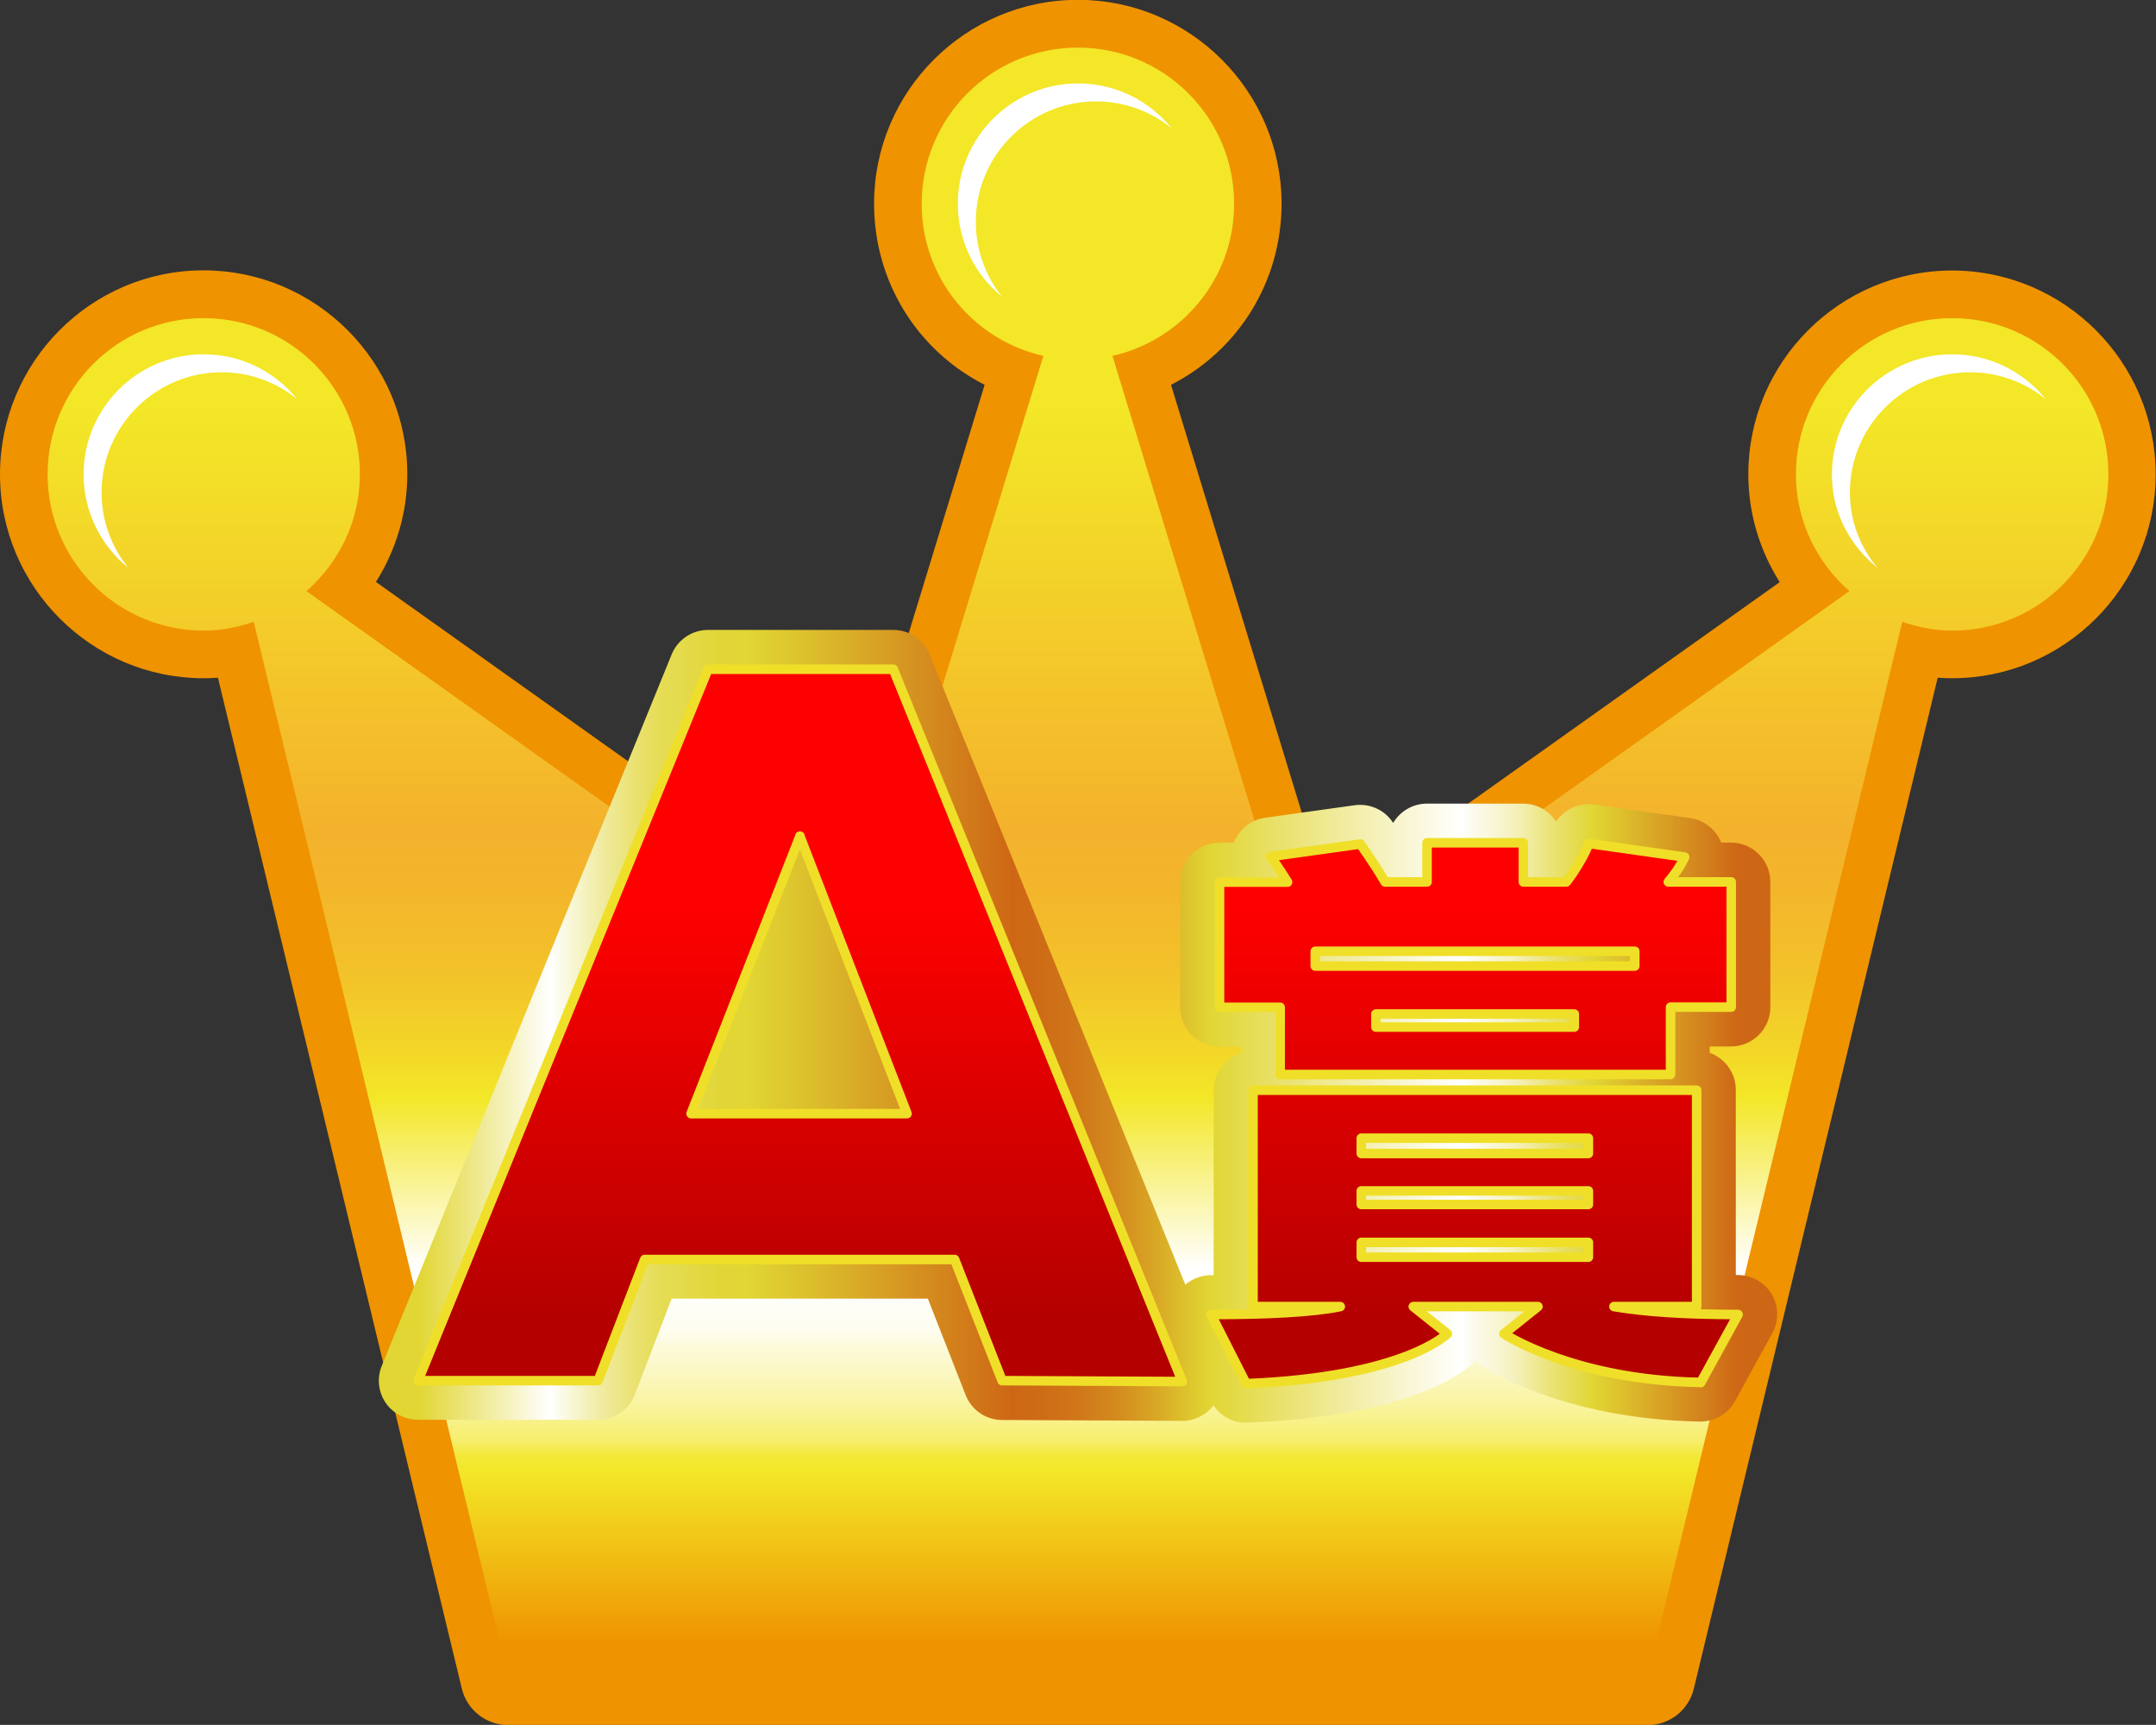 <?xml version="1.0" encoding="UTF-8"?><svg id="_レイヤー_2" xmlns="http://www.w3.org/2000/svg" xmlns:xlink="http://www.w3.org/1999/xlink" viewBox="0 0 122.27 97.81"><rect x="0" y="0" width="122.27" height="97.81" fill="#333333" stroke="none"/><defs><style>.cls-1{fill:#fff;}.cls-2{fill:url(#_名称未設定グラデーション_131);}.cls-3{fill:url(#_新規グラデーションスウォッチ_5);}.cls-4{fill:url(#_名称未設定グラデーション_71);}.cls-5{fill:none;stroke:#f0df28;stroke-linecap:round;stroke-linejoin:round;stroke-width:.54px;}.cls-6{fill:#ce151a;}.cls-7{fill:url(#_新規グラデーションスウォッチ_5-2);}.cls-8{fill:url(#_名称未設定グラデーション_71-2);}.cls-9{fill:#ef9300;}</style><linearGradient id="_名称未設定グラデーション_131" x1="61.13" y1="4.61" x2="61.13" y2="93.21" gradientUnits="userSpaceOnUse"><stop offset=".21" stop-color="#f3e727"/><stop offset=".48" stop-color="#f4b22c"/><stop offset=".52" stop-color="#f3b62b"/><stop offset=".57" stop-color="#f3c22a"/><stop offset=".62" stop-color="#f3d628"/><stop offset=".65" stop-color="#f3e727"/><stop offset=".76" stop-color="#fff"/><stop offset=".78" stop-color="#fefefa"/><stop offset=".8" stop-color="#fefdee"/><stop offset=".81" stop-color="#fcfada"/><stop offset=".83" stop-color="#fbf7bd"/><stop offset=".85" stop-color="#f9f399"/><stop offset=".87" stop-color="#f6ee6c"/><stop offset=".88" stop-color="#f3e837"/><stop offset=".89" stop-color="#f3e727"/><stop offset="1" stop-color="#ef9300"/></linearGradient><linearGradient id="_新規グラデーションスウォッチ_5" x1="23.71" y1="58.15" x2="98.56" y2="58.15" gradientUnits="userSpaceOnUse"><stop offset="0" stop-color="#e1d633"/><stop offset=".1" stop-color="#fff"/><stop offset=".12" stop-color="#f7f5cd"/><stop offset=".14" stop-color="#f0eb9f"/><stop offset=".16" stop-color="#ebe378"/><stop offset=".18" stop-color="#e6dd59"/><stop offset=".21" stop-color="#e3d944"/><stop offset=".23" stop-color="#e1d637"/><stop offset=".25" stop-color="#e1d633"/><stop offset=".3" stop-color="#dcbd2c"/><stop offset=".41" stop-color="#d27e1b"/><stop offset=".45" stop-color="#ce6715"/><stop offset=".47" stop-color="#ce6b16"/><stop offset=".5" stop-color="#d07719"/><stop offset=".53" stop-color="#d48b1e"/><stop offset=".56" stop-color="#d9a826"/><stop offset=".59" stop-color="#dfcc30"/><stop offset=".6" stop-color="#e1d633"/><stop offset=".79" stop-color="#fff"/><stop offset=".8" stop-color="#fcfbec"/><stop offset=".83" stop-color="#f5f1be"/><stop offset=".86" stop-color="#eae273"/><stop offset=".89" stop-color="#e1d633"/><stop offset="1" stop-color="#ce6715"/></linearGradient><linearGradient id="_新規グラデーションスウォッチ_5-2" x1="23.71" y1="63.12" x2="98.56" y2="63.12" xlink:href="#_新規グラデーションスウォッチ_5"/><linearGradient id="_名称未設定グラデーション_71" x1="45.37" y1="74.46" x2="45.37" y2="51.19" gradientUnits="userSpaceOnUse"><stop offset="0" stop-color="#b50000"/><stop offset="1" stop-color="red"/></linearGradient><linearGradient id="_名称未設定グラデーション_71-2" x1="83.62" y1="74.46" x2="83.62" y2="51.19" xlink:href="#_名称未設定グラデーション_71"/></defs><g id="_レイヤー_1-2"><g><g><path class="cls-9" d="M110.71,15.34c-6.37,0-11.56,5.18-11.56,11.56,0,2.18,.63,4.29,1.78,6.11l-25.55,18.16-8.97-29.35c3.8-1.93,6.27-5.84,6.27-10.27,0-6.37-5.18-11.56-11.55-11.56s-11.56,5.18-11.56,11.56c0,4.44,2.47,8.34,6.27,10.27l-8.97,29.35-25.55-18.17c1.15-1.82,1.78-3.94,1.78-6.11,0-6.37-5.18-11.56-11.56-11.56S0,20.53,0,26.9s5.18,11.56,11.55,11.56c.27,0,.54-.01,.81-.03l13.83,57.32c.29,1.21,1.38,2.07,2.62,2.07H93.44c1.25,0,2.33-.85,2.62-2.07l13.83-57.32c.27,.02,.54,.03,.81,.03,6.37,0,11.55-5.18,11.55-11.56s-5.18-11.56-11.55-11.56Z"/><path class="cls-2" d="M110.71,18.04c-4.89,0-8.86,3.96-8.86,8.86,0,2.65,1.19,5,3.03,6.62l-30.98,22.03-10.81-35.37c3.95-.89,6.9-4.41,6.9-8.62,0-4.89-3.96-8.86-8.86-8.86s-8.86,3.96-8.86,8.86c0,4.22,2.95,7.73,6.9,8.62l-10.81,35.37-30.98-22.03c1.84-1.62,3.03-3.97,3.03-6.62,0-4.89-3.96-8.86-8.86-8.86S2.7,22.01,2.7,26.9s3.96,8.86,8.86,8.86c.99,0,1.93-.2,2.83-.5l14.44,59.86H93.44l14.44-59.86c.89,.3,1.83,.5,2.83,.5,4.89,0,8.86-3.96,8.86-8.86s-3.96-8.86-8.86-8.86Z"/><g><path class="cls-1" d="M56.82,16.82c-.93-1.17-1.48-2.65-1.48-4.25,0-3.76,3.06-6.82,6.82-6.82,1.62,0,3.11,.57,4.28,1.52-1.25-1.55-3.16-2.54-5.3-2.54-3.76,0-6.82,3.06-6.82,6.82,0,2.11,.95,4.01,2.5,5.27Z"/><path class="cls-1" d="M106.23,31.99l.26,.23c-1.02-1.22-1.58-2.71-1.58-4.3,0-3.76,3.06-6.81,6.82-6.81,1.62,0,3.11,.57,4.28,1.52-1.25-1.55-3.16-2.54-5.3-2.54-3.76,0-6.82,3.06-6.82,6.81,0,1.96,.83,3.76,2.34,5.09Z"/><path class="cls-1" d="M5.76,27.92c0-3.76,3.06-6.81,6.81-6.81,1.62,0,3.11,.57,4.28,1.52-1.25-1.55-3.16-2.54-5.3-2.54-3.76,0-6.81,3.06-6.81,6.81,0,2.14,.99,4.05,2.54,5.3-.95-1.17-1.52-2.66-1.52-4.28Z"/></g></g><g><g><path class="cls-6" d="M56.83,78.29l-2.69-6.87h-17.58l-2.64,6.87h-10.21l16.44-40.34h10.51l16.39,40.39-10.21-.05Zm-11.46-30.88l-6.18,15.74h12.25l-6.08-15.74Z"/><path class="cls-6" d="M96.44,78.39c-7.23-.13-11.15-2.76-11.15-2.76l1.93-1.54h-7.07l1.93,1.54s-2.41,2.47-11.41,2.83l-1.99-3.92c3.25,0,5.75-.13,7.33-.45h-4.95v-12.27h25.16v12.27h-4.69c1.73,.29,3.95,.45,7.04,.45l-2.12,3.86Zm-23.84-17.45v-3.82h-3.44v-7.1h3.86c-.39-.64-.96-1.45-.96-1.45l5.08-.71s.71,.96,1.41,2.15h2.38v-2.22h5.46v2.22h2.44s.8-1,1.28-2.18l5.43,.77c-.26,.55-.55,.96-.93,1.41h3.57v7.1h-3.44v3.82h-22.14Zm20.11-7h-18.12v.84h18.12v-.84Zm-2.63,10.6h-12.88v.87h12.88v-.87Zm0,2.99h-12.88v.77h12.88v-.77Zm0,2.92h-12.88v.84h12.88v-.84Zm-.8-12.95h-11.25v.74h11.25v-.74Z"/></g><g><path class="cls-3" d="M67.04,80.57h-.01l-10.21-.05c-.91,0-1.73-.57-2.06-1.42l-2.14-5.46h-14.53l-2.09,5.44c-.33,.86-1.16,1.43-2.08,1.43h-10.21c-.74,0-1.44-.37-1.85-.98s-.49-1.4-.21-2.08l16.44-40.34c.34-.84,1.16-1.39,2.06-1.39h10.51c.91,0,1.72,.55,2.06,1.39l16.39,40.39c.28,.69,.2,1.47-.22,2.09-.41,.61-1.11,.98-1.84,.98Z"/><path class="cls-7" d="M70.67,80.68c-.84,0-1.6-.47-1.99-1.22l-1.99-3.92c-.35-.69-.32-1.51,.09-2.17,.41-.66,1.12-1.06,1.9-1.06h.15v-10.5c0-.99,.65-1.83,1.54-2.12v-.34h-1.21c-1.23,0-2.23-1-2.23-2.23v-7.1c0-1.23,1-2.23,2.23-2.23h.81s.02-.06,.04-.09c.31-.72,.97-1.22,1.74-1.33l5.08-.71c.81-.11,1.62,.23,2.1,.89,0,0,.03,.05,.08,.11,.39-.65,1.1-1.09,1.91-1.09h5.46c.79,0,1.48,.41,1.87,1.02,.47-.7,1.3-1.09,2.17-.97l5.43,.77c.7,.1,1.31,.53,1.65,1.15,.04,.08,.08,.16,.11,.24h.56c1.23,0,2.23,1,2.23,2.23v7.1c0,1.23-1,2.23-2.23,2.23h-1.21v.36c.86,.31,1.48,1.13,1.48,2.1v10.5h.12c.79,0,1.52,.42,1.92,1.09,.4,.68,.41,1.52,.03,2.21l-2.12,3.86c-.4,.72-1.17,1.16-1.99,1.15-7.8-.14-12.17-3.02-12.35-3.14-.13-.09-.25-.19-.36-.31,0,0,0,0-.01,.01-.51,.52-3.51,3.13-12.91,3.5-.03,0-.06,0-.09,0Z"/></g><g><path class="cls-4" d="M56.83,78.29l-2.69-6.87h-17.58l-2.64,6.87h-10.21l16.44-40.34h10.51l16.39,40.39-10.21-.05Zm-11.46-30.88l-6.18,15.74h12.25l-6.08-15.74Z"/><path class="cls-8" d="M96.44,78.39c-7.23-.13-11.15-2.76-11.15-2.76l1.93-1.54h-7.07l1.93,1.54s-2.41,2.47-11.41,2.83l-1.99-3.92c3.25,0,5.75-.13,7.33-.45h-4.95v-12.27h25.16v12.27h-4.69c1.73,.29,3.95,.45,7.04,.45l-2.12,3.86Zm-23.84-17.45v-3.82h-3.44v-7.1h3.86c-.39-.64-.96-1.45-.96-1.45l5.08-.71s.71,.96,1.41,2.15h2.38v-2.22h5.46v2.22h2.44s.8-1,1.28-2.18l5.43,.77c-.26,.55-.55,.96-.93,1.41h3.57v7.1h-3.44v3.82h-22.14Zm20.11-7h-18.12v.84h18.12v-.84Zm-2.63,10.6h-12.88v.87h12.88v-.87Zm0,2.99h-12.88v.77h12.88v-.77Zm0,2.92h-12.88v.84h12.88v-.84Zm-.8-12.95h-11.25v.74h11.25v-.74Z"/></g><g><path class="cls-5" d="M56.83,78.29l-2.69-6.87h-17.58l-2.64,6.87h-10.21l16.44-40.34h10.51l16.39,40.39-10.21-.05Zm-11.46-30.88l-6.18,15.74h12.25l-6.08-15.74Z"/><path class="cls-5" d="M96.44,78.39c-7.23-.13-11.15-2.76-11.15-2.76l1.93-1.54h-7.07l1.93,1.54s-2.41,2.47-11.41,2.83l-1.99-3.92c3.25,0,5.75-.13,7.33-.45h-4.95v-12.27h25.16v12.27h-4.69c1.73,.29,3.95,.45,7.04,.45l-2.12,3.86Zm-23.84-17.45v-3.82h-3.44v-7.1h3.86c-.39-.64-.96-1.45-.96-1.45l5.08-.71s.71,.96,1.41,2.15h2.38v-2.22h5.46v2.22h2.44s.8-1,1.28-2.18l5.43,.77c-.26,.55-.55,.96-.93,1.41h3.57v7.1h-3.44v3.82h-22.14Zm20.11-7h-18.12v.84h18.12v-.84Zm-2.63,10.6h-12.88v.87h12.88v-.87Zm0,2.99h-12.88v.77h12.88v-.77Zm0,2.92h-12.88v.84h12.88v-.84Zm-.8-12.95h-11.25v.74h11.25v-.74Z"/></g></g></g></g></svg>